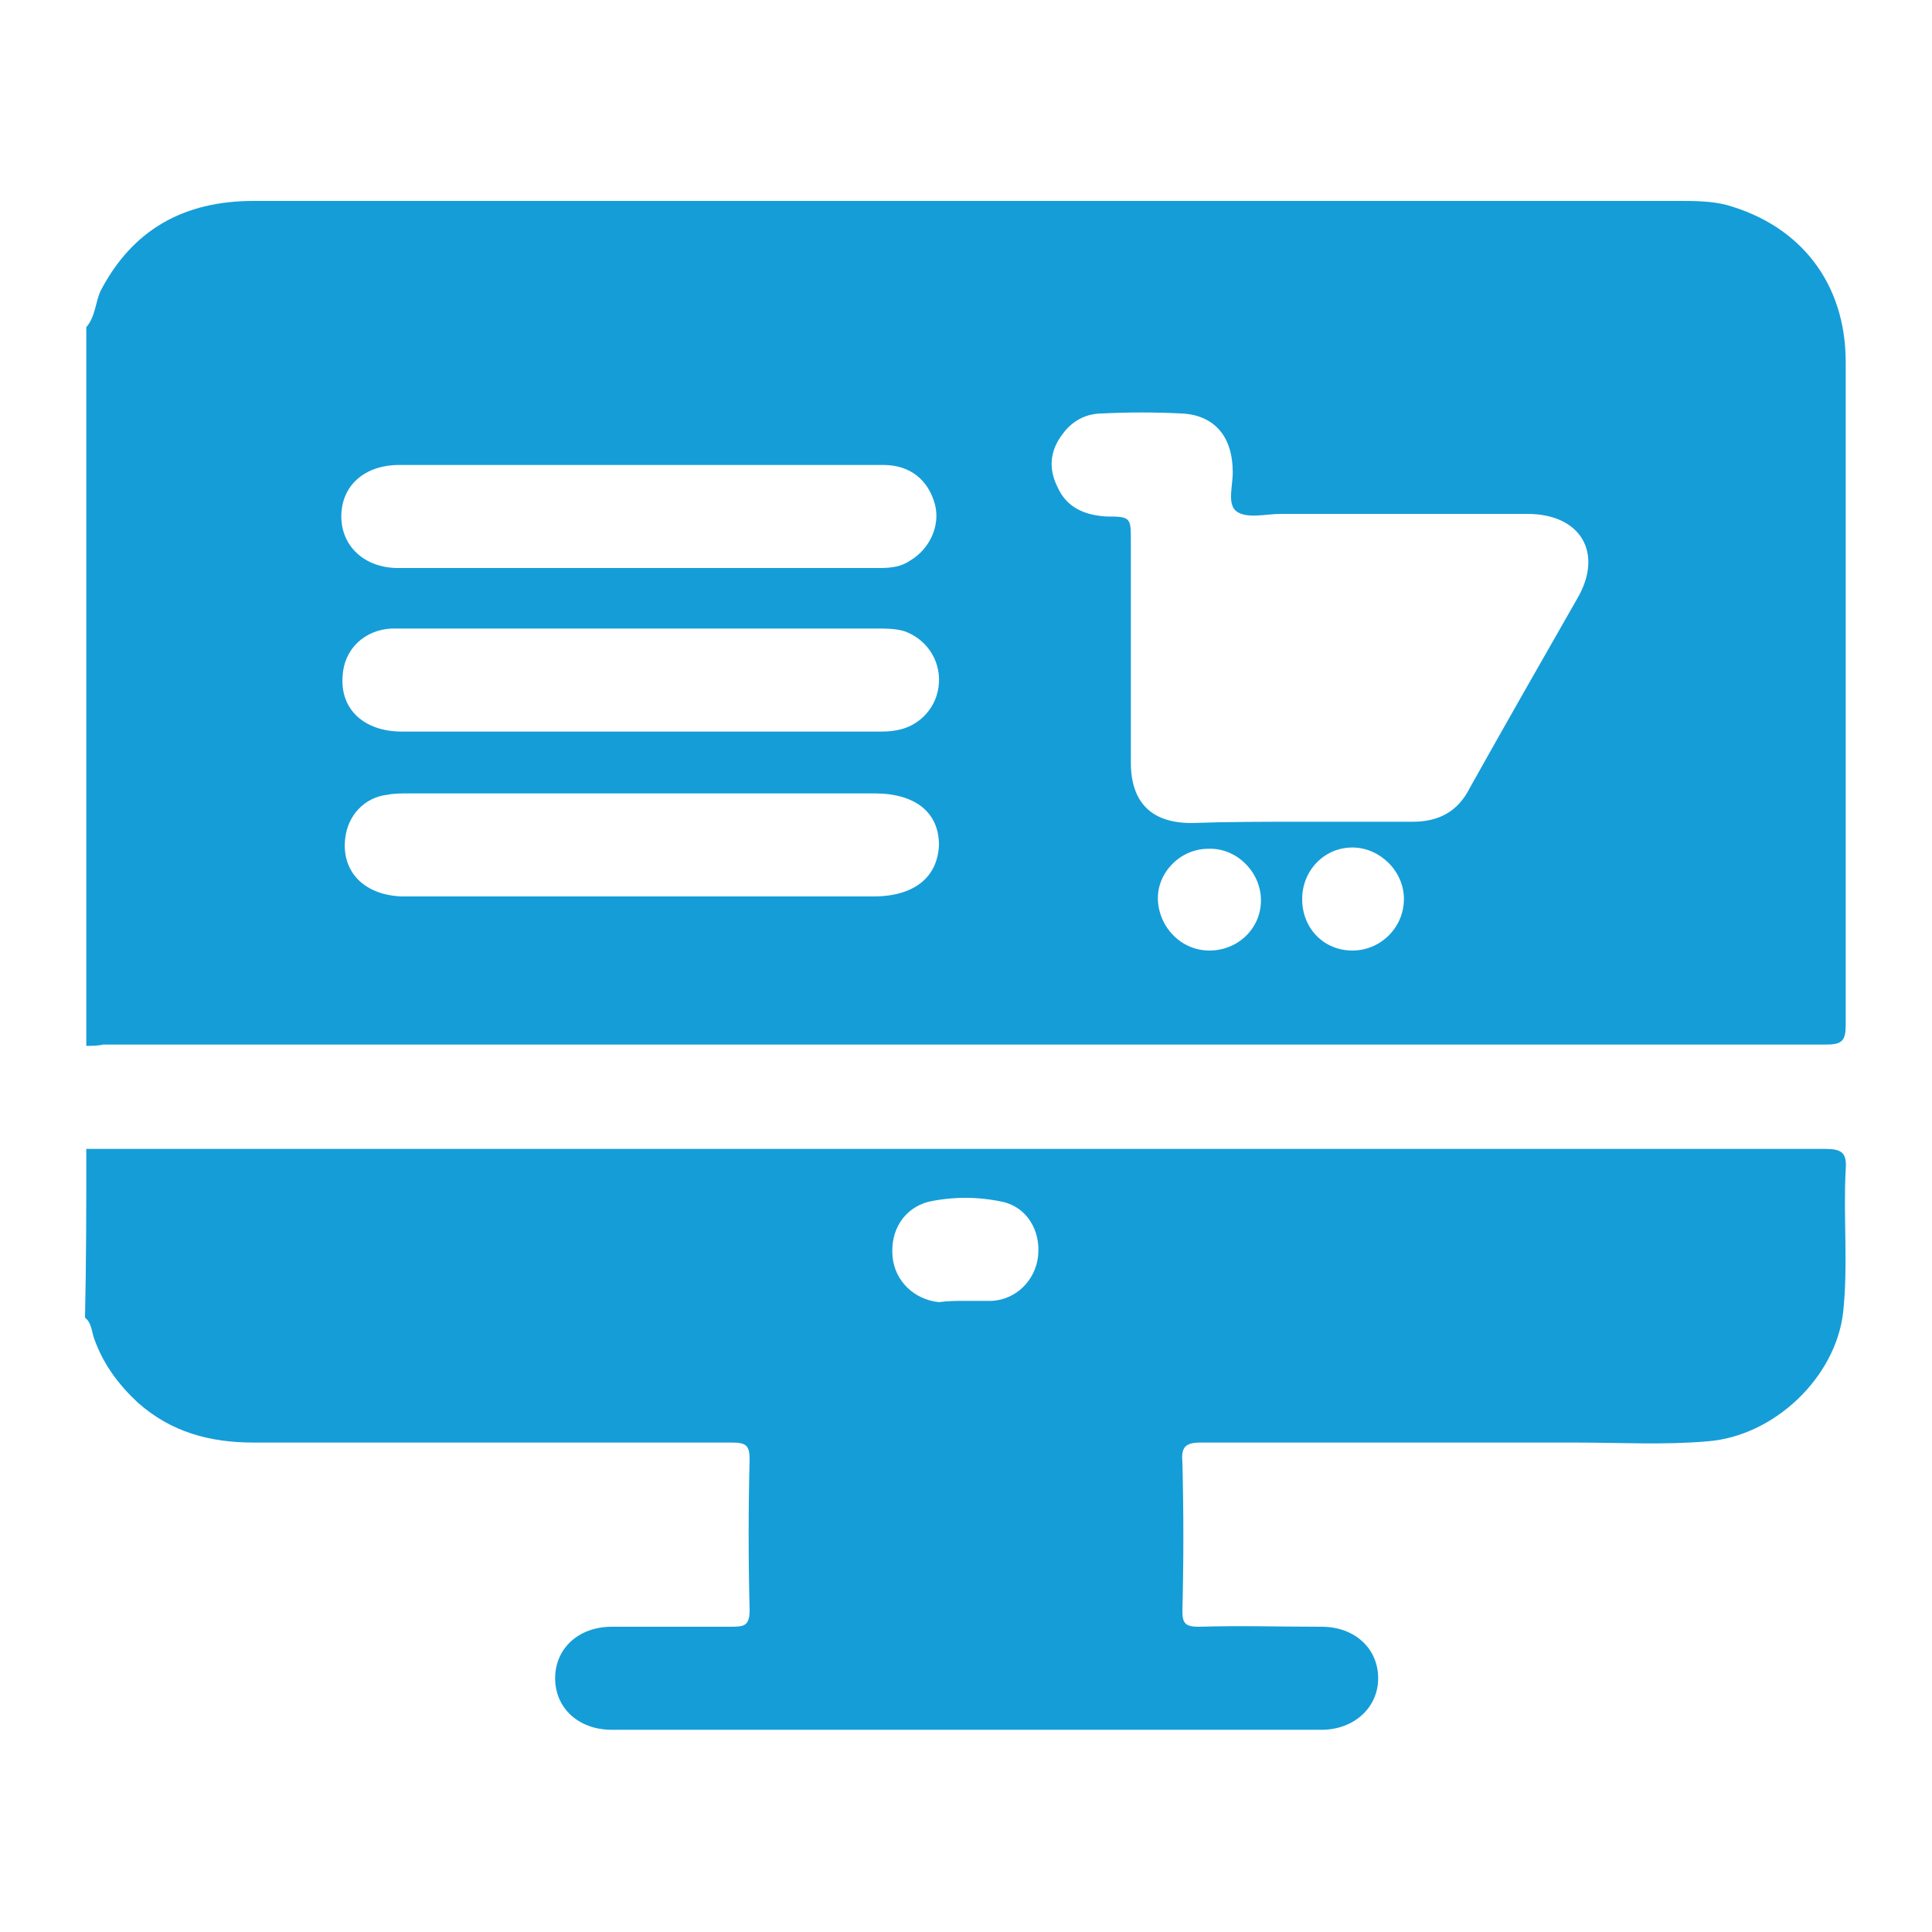 <?xml version="1.0" encoding="utf-8"?>
<!-- Generator: Adobe Illustrator 24.0.1, SVG Export Plug-In . SVG Version: 6.00 Build 0)  -->
<svg version="1.0" id="Layer_1" xmlns="http://www.w3.org/2000/svg" xmlns:xlink="http://www.w3.org/1999/xlink" x="0px" y="0px"
	 viewBox="0 0 150 150" style="enable-background:new 0 0 150 150;" xml:space="preserve">
<style type="text/css">
	.st0{fill:#65459A;}
	.st1{fill:#159DD8;}
	.st2{fill:none;stroke:#159DD8;stroke-width:3;stroke-miterlimit:10;}
	.st3{fill:#FFFFFF;stroke:#159DD8;stroke-width:3;stroke-miterlimit:10;}
	.st4{fill:#FDFBF0;}
	.st5{fill:none;stroke:#159DD8;stroke-width:2;stroke-miterlimit:10;}
</style>
<g>
	<path class="st1" d="M6.7,81.2c0-18.6,0-37.2,0-55.8c0.7-0.8,0.7-1.9,1.1-2.8c2.5-4.8,6.5-7,11.9-7c36.9,0,73.7,0,110.6,0
		c1.2,0,2.5,0,3.7,0.3c5.8,1.6,9.3,6.1,9.3,12.2c0,17.2,0,34.3,0,51.5c0,1.2-0.3,1.5-1.5,1.5c-44.6,0-89.2,0-133.8,0
		C7.6,81.2,7.1,81.2,6.7,81.2z M101,63.8c2.9,0,5.8,0,8.7,0c2,0,3.5-0.8,4.4-2.6c2.8-5,5.6-9.9,8.4-14.8c2-3.5,0.2-6.5-3.9-6.5
		c-6.4,0-12.8,0-19.2,0c-1.1,0-2.6,0.4-3.4-0.2c-0.8-0.6-0.2-2.2-0.3-3.3c0,0,0-0.1,0-0.1c-0.1-2.5-1.5-4.1-4-4.2
		c-2-0.1-4.1-0.1-6.1,0c-1.2,0-2.3,0.5-3.1,1.6c-1,1.3-1.1,2.7-0.4,4.1c0.7,1.6,2.1,2.2,3.8,2.3c1.9,0,1.9,0.1,1.9,1.9
		c0,5.7,0,11.5,0,17.2c0,3.1,1.6,4.7,4.7,4.7C95.3,63.8,98.2,63.8,101,63.8z M49.6,48.8c-3.6,0-7.2,0-10.8,0c-2.8,0-5.6,0-8.4,0
		c-2.1,0.1-3.7,1.6-3.8,3.7c-0.2,2.6,1.7,4.3,4.6,4.3c12.3,0,24.6,0,36.9,0c0.5,0,1,0,1.5-0.1c1.8-0.3,3.2-1.8,3.3-3.7
		c0.1-1.8-1-3.4-2.7-4c-0.7-0.2-1.4-0.2-2.1-0.2C61.9,48.8,55.7,48.8,49.6,48.8z M49.7,36.1c-6.2,0-12.4,0-18.7,0
		c-2.7,0-4.5,1.6-4.5,4c0,2.3,1.8,4,4.4,4c12.5,0,25,0,37.4,0c0.9,0,1.7-0.1,2.4-0.6c1.5-0.9,2.3-2.7,1.9-4.3
		c-0.5-1.9-1.9-3.1-4-3.1C62.4,36.1,56.1,36.1,49.7,36.1z M49.7,69.6c6,0,12.1,0,18.1,0c3.2,0,5-1.5,5.1-4c0-2.5-1.8-4-5-4
		c-12.1,0-24.2,0-36.2,0c-0.5,0-1.1,0-1.6,0.1c-1.8,0.2-3.1,1.6-3.3,3.4c-0.3,2.6,1.5,4.4,4.4,4.5C37.2,69.6,43.5,69.6,49.7,69.6z
		 M93.9,73.8c2.2,0,4-1.7,4-3.9c0-2.2-1.9-4.1-4.1-4c-2.2,0-4,1.9-3.9,4C90,72,91.7,73.8,93.9,73.8z M105,73.8c2.2,0,4-1.8,4-4
		c0-2.2-1.9-4-4-4c-2.2,0-3.9,1.8-3.9,4C101.1,72.1,102.8,73.8,105,73.8z"/>
	<path class="st1" d="M6.7,89.2c0.5,0,1.1,0,1.6,0c44.5,0,88.9,0,133.4,0c1.3,0,1.7,0.3,1.6,1.6c-0.2,3.7,0.2,7.4-0.2,11.1
		c-0.6,5.1-5.4,9.6-10.5,10c-3.4,0.3-6.8,0.1-10.3,0.1c-9.7,0-19.4,0-29.1,0c-1.2,0-1.5,0.4-1.4,1.5c0.1,3.9,0.1,7.7,0,11.6
		c0,1,0.3,1.2,1.3,1.2c3.2-0.1,6.3,0,9.5,0c2.6,0,4.4,1.7,4.4,4c0,2.3-1.9,4-4.4,4c-18.4,0-36.7,0-55.1,0c-2.6,0-4.4-1.7-4.4-4
		c0-2.3,1.8-4,4.4-4c3.1,0,6.2,0,9.3,0c1,0,1.4-0.1,1.4-1.3c-0.1-3.9-0.1-7.8,0-11.7c0-1.1-0.3-1.3-1.4-1.3c-12.4,0-24.7,0-37.1,0
		c-3.4,0-6.4-0.8-9-3.1c-1.5-1.4-2.7-3-3.4-5c-0.2-0.6-0.2-1.2-0.7-1.6C6.7,97.9,6.7,93.6,6.7,89.2z M74.9,101c0.7,0,1.4,0,2.1,0
		c1.9-0.1,3.4-1.6,3.6-3.5c0.2-2-0.9-3.8-2.8-4.2c-1.9-0.4-3.8-0.4-5.7,0c-1.9,0.5-3,2.2-2.8,4.3c0.2,1.9,1.7,3.3,3.6,3.5
		C73.6,101,74.3,101,74.9,101z"/>
</g>
</svg>
